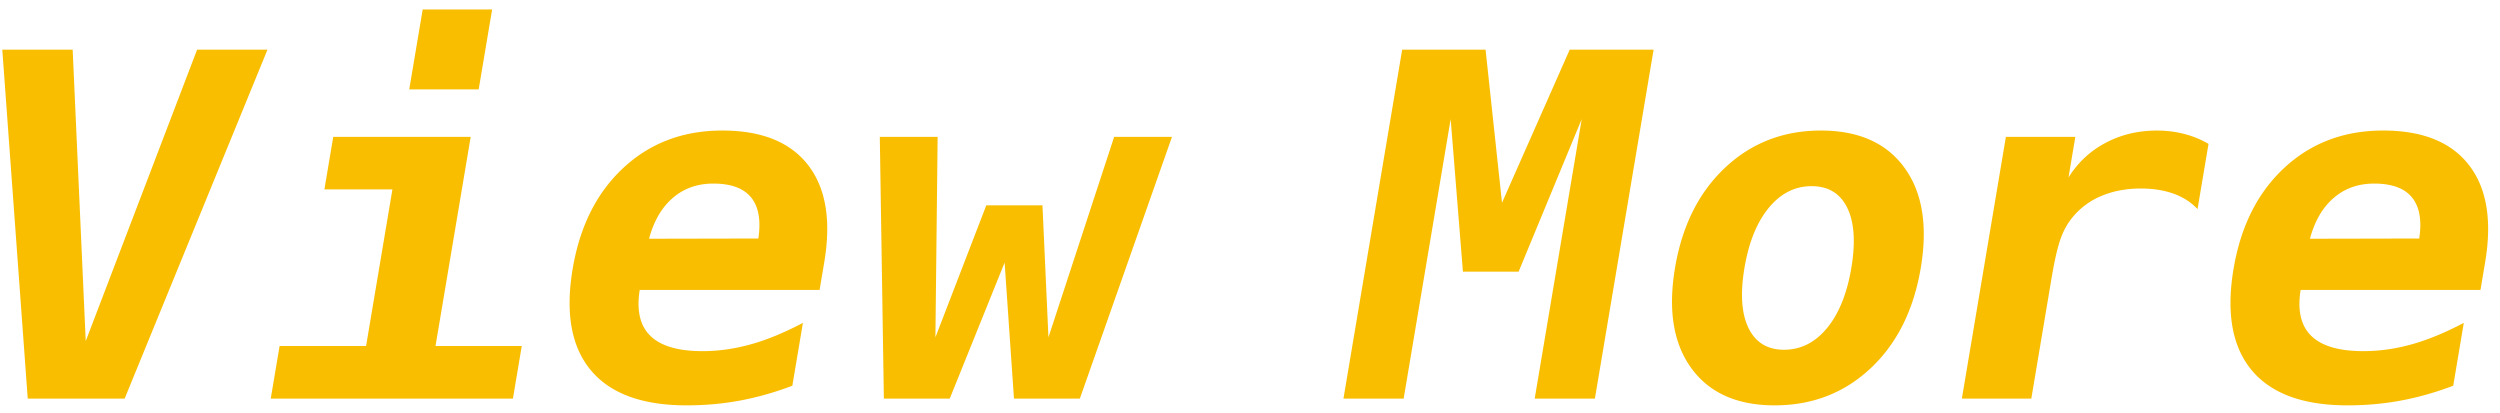 <svg xmlns="http://www.w3.org/2000/svg" width="206" height="34" viewBox="0 0 206 34"><g fill="#F9BE00"><path d="M7.064 28.106L16.24 4.095h5.799L10.271 32.844H2.285L.189 4.095h5.799l1.076 24.011zM27.459 11.276h11.326L35.886 28.51h7.107l-.728 4.333H22.309l.729-4.333h7.127l2.17-12.901H26.73l.729-4.333zM34.829.782h5.722l-1.108 6.585h-5.722L34.829.782zM65.288 31.784c-1.418.539-2.84.944-4.266 1.214-1.425.27-2.906.403-4.442.403-3.658 0-6.29-.966-7.898-2.897-1.608-1.933-2.106-4.716-1.495-8.348.592-3.518 1.99-6.297 4.194-8.338 2.206-2.041 4.916-3.062 8.13-3.062 3.242 0 5.599.947 7.07 2.839 1.471 1.895 1.918 4.562 1.339 8.002l-.386 2.291h-14.82c-.272 1.694.022 2.96.885 3.794.861.835 2.289 1.252 4.28 1.252 1.315 0 2.641-.186 3.979-.559 1.339-.372 2.772-.963 4.302-1.771l-.872 5.18zm-2.801-12.131c.223-1.49.027-2.616-.593-3.38-.621-.764-1.659-1.146-3.117-1.146-1.315 0-2.429.396-3.343 1.186-.914.789-1.564 1.909-1.952 3.359l9.005-.019zM72.496 11.276h4.765l-.183 16.521 4.193-10.879h4.628l.493 10.879 5.415-16.521h4.765L88.98 32.844h-5.429l-.771-11.208-4.521 11.208H72.83l-.334-21.568zM115.538 4.095h6.873l1.354 12.612 5.578-12.612h6.913l-4.837 28.749h-4.96l3.875-23.031-5.201 12.574h-4.588l-1.01-12.574-3.874 23.031h-4.96l4.837-28.749zM138.021 22.078c.585-3.478 1.964-6.234 4.136-8.27 2.17-2.034 4.799-3.052 7.884-3.052 3.098 0 5.391 1.018 6.878 3.052 1.485 2.035 1.938 4.792 1.352 8.27-.585 3.479-1.964 6.237-4.135 8.271-2.171 2.035-4.806 3.052-7.904 3.052-3.084 0-5.371-1.017-6.857-3.052-1.487-2.034-1.938-4.791-1.354-8.271zm11.25-6.738c-1.367 0-2.54.594-3.521 1.781-.981 1.187-1.65 2.84-2.007 4.957-.355 2.119-.243 3.772.338 4.959.582 1.188 1.556 1.782 2.923 1.782 1.38 0 2.561-.594 3.54-1.782.981-1.187 1.65-2.84 2.006-4.959.357-2.117.244-3.771-.337-4.957-.583-1.187-1.563-1.781-2.942-1.781zM181.077 17.227c-.53-.564-1.191-.988-1.983-1.271-.792-.281-1.688-.423-2.691-.423-1.211 0-2.303.209-3.278.626a6.029 6.029 0 00-2.405 1.819c-.395.488-.712 1.078-.952 1.771-.241.693-.479 1.745-.717 3.157l-1.671 9.938h-5.722l3.628-21.567h5.721l-.563 3.351c.767-1.232 1.786-2.185 3.059-2.859s2.683-1.011 4.231-1.011c.781 0 1.531.093 2.248.279a7.883 7.883 0 012 .818l-.905 5.372zM202.146 31.784c-1.418.539-2.84.944-4.266 1.214-1.425.27-2.906.403-4.442.403-3.658 0-6.29-.966-7.898-2.897-1.608-1.933-2.106-4.716-1.495-8.348.592-3.518 1.989-6.297 4.194-8.338 2.206-2.041 4.915-3.062 8.13-3.062 3.242 0 5.599.947 7.069 2.839 1.472 1.895 1.918 4.562 1.339 8.002l-.385 2.291h-14.82c-.272 1.694.022 2.96.884 3.794.862.835 2.29 1.252 4.28 1.252 1.316 0 2.642-.186 3.98-.559 1.339-.372 2.771-.963 4.301-1.771l-.871 5.18zm-2.8-12.131c.223-1.49.026-2.616-.594-3.38-.621-.764-1.659-1.146-3.117-1.146-1.315 0-2.43.396-3.343 1.186-.914.789-1.565 1.909-1.952 3.359l9.006-.019z"/></g></svg>